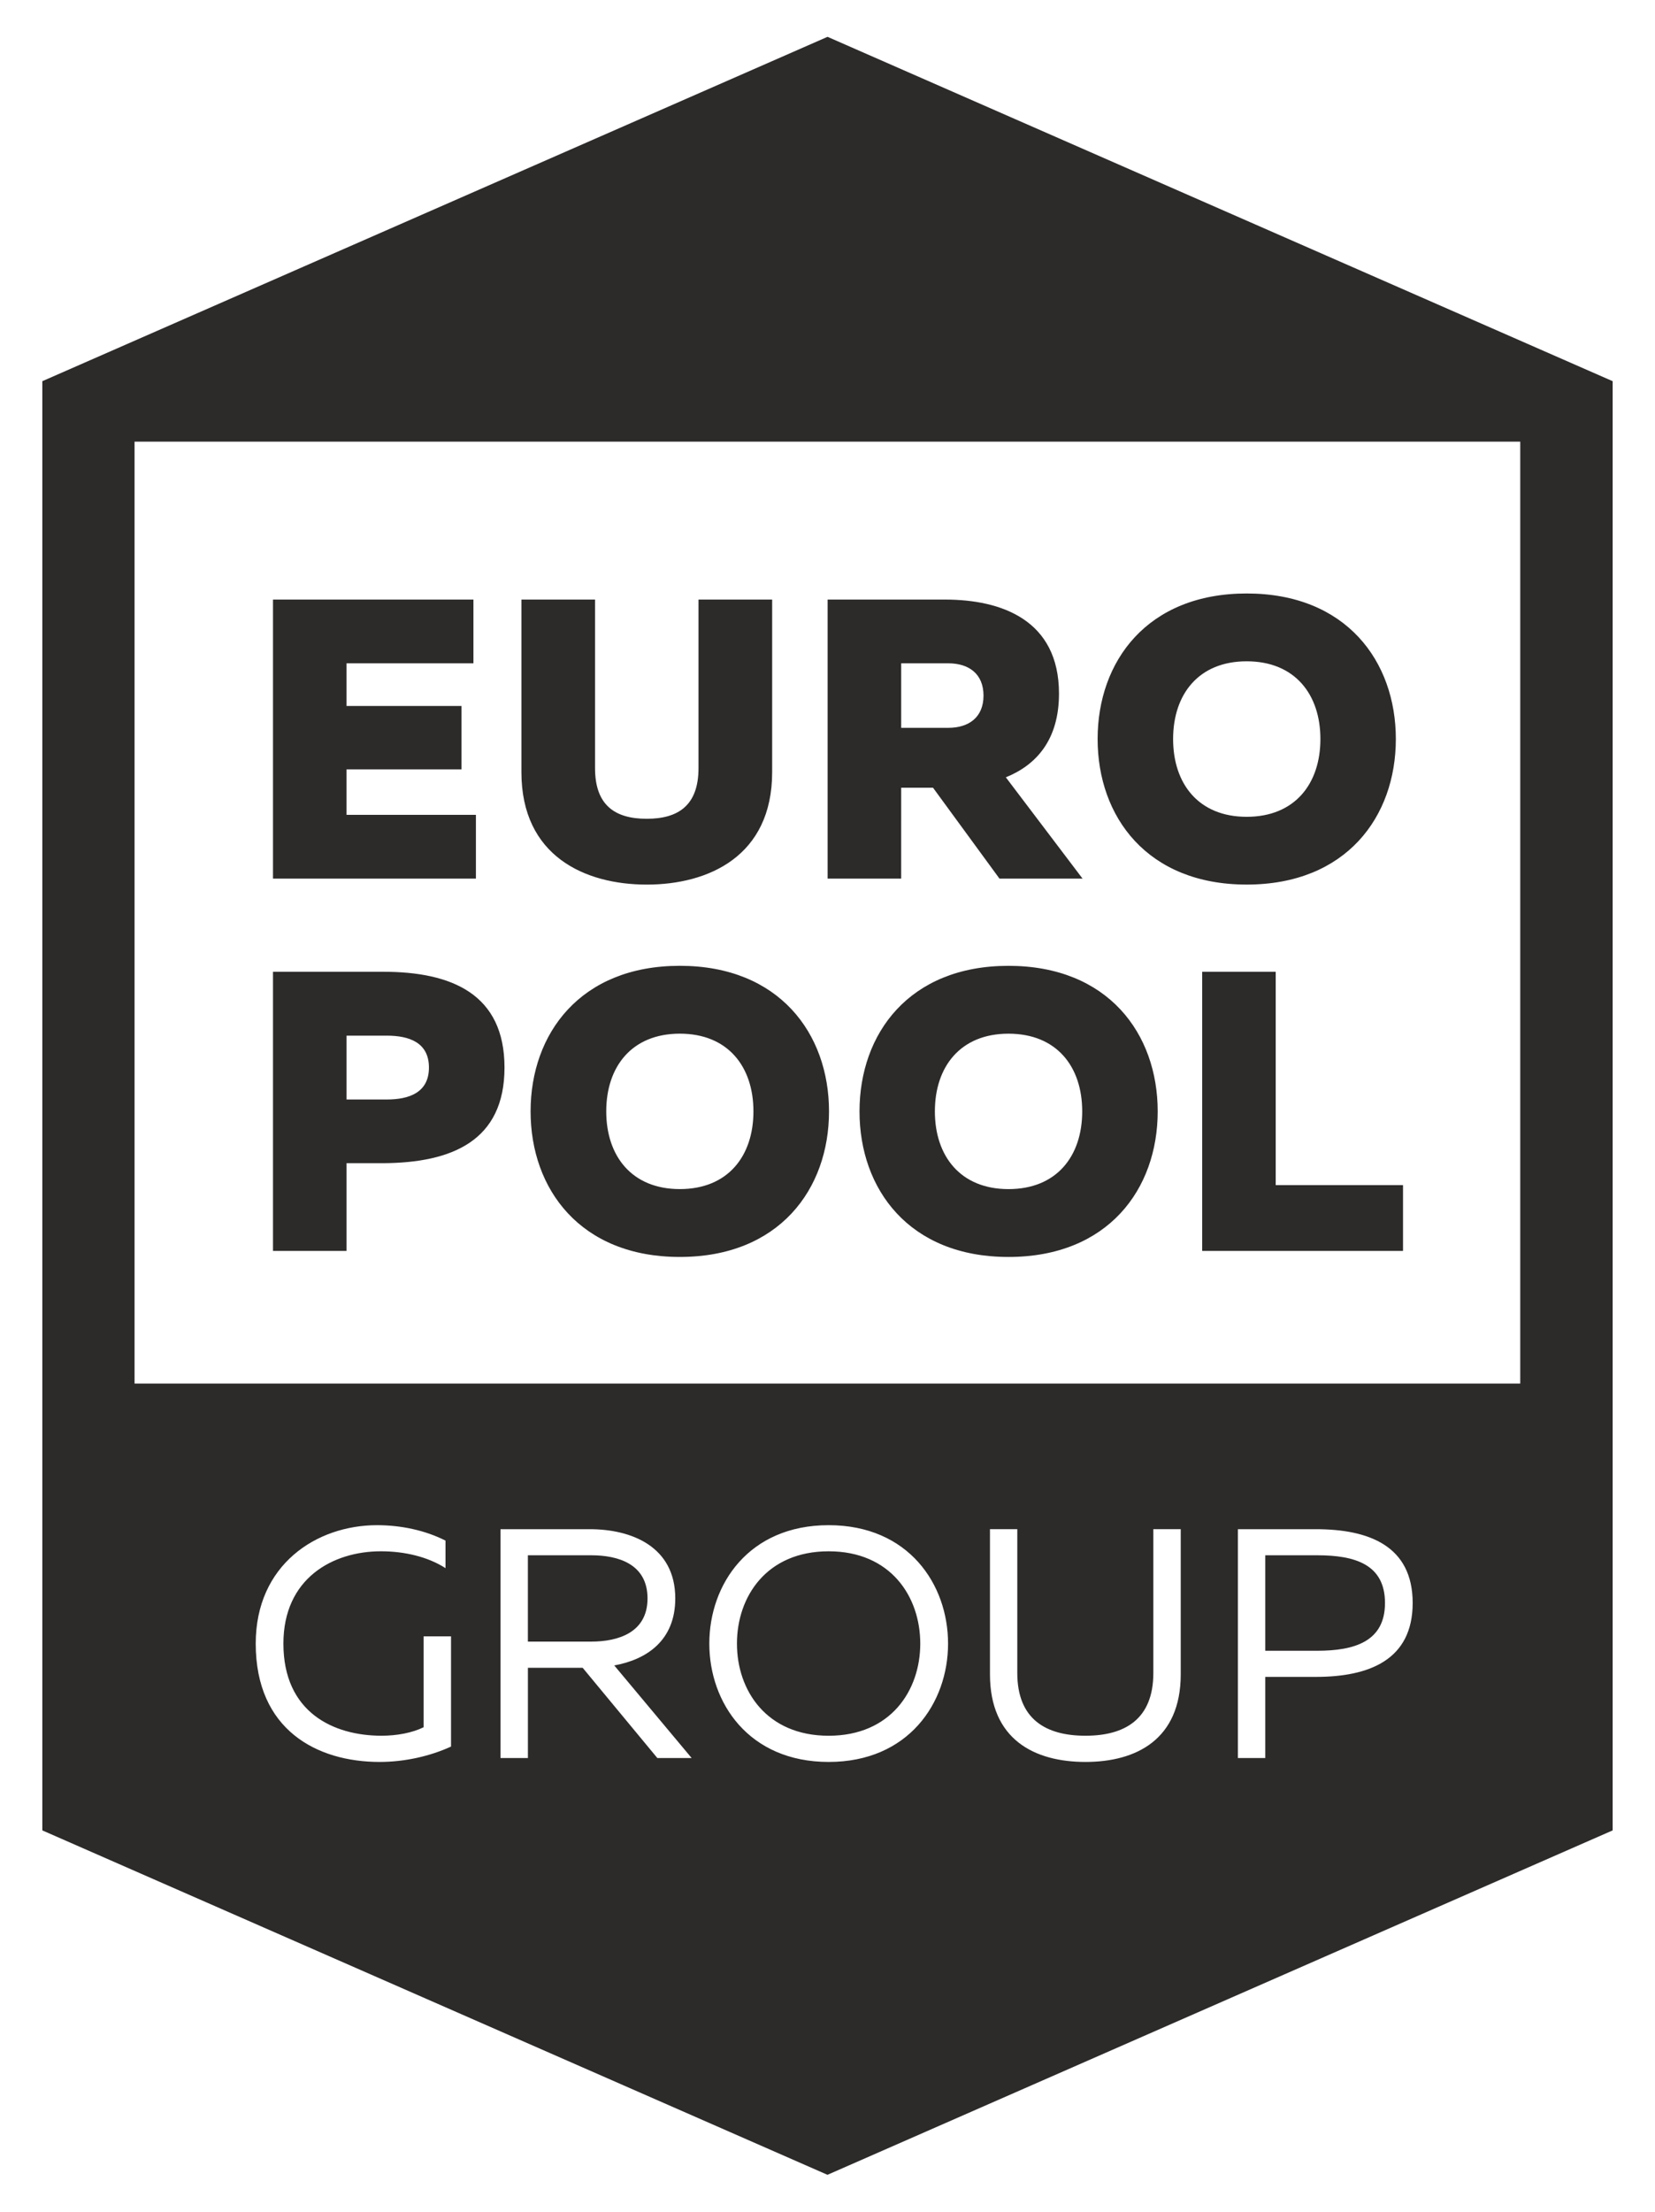 <svg width="161" height="215" viewBox="0 0 161 215" fill="none" xmlns="http://www.w3.org/2000/svg">
<path d="M46.297 79.213H33.712V74.793H44.895V68.63H33.712V64.483H46.056V58.287H26.557V85.412H46.297V79.213ZM80.613 150.804C74.583 150.804 71.691 155.199 71.691 159.779C71.691 164.347 74.583 168.735 80.613 168.735C86.636 168.735 89.524 164.347 89.524 159.779C89.524 155.199 86.636 150.804 80.613 150.804ZM128.133 151.191H123.087V160.473H128.133C131.753 160.473 134.733 159.584 134.733 155.83C134.733 152.056 131.785 151.19 128.133 151.19M62.992 155.387C62.992 152.055 60.172 151.19 57.507 151.19H51.353V159.583H57.507C60.172 159.583 62.992 158.687 62.992 155.387ZM98.105 93.89C88.437 93.89 83.614 100.486 83.614 108.042C83.614 115.595 88.437 122.191 98.105 122.191C107.791 122.191 112.622 115.595 112.622 108.042C112.622 100.485 107.791 93.89 98.105 93.89ZM98.105 115.595C93.43 115.595 90.946 112.38 90.946 108.042C90.946 103.693 93.43 100.486 98.105 100.486C102.804 100.486 105.278 103.693 105.278 108.042C105.278 112.38 102.804 115.595 98.105 115.595ZM62.918 85.993C68.913 85.993 75.116 83.239 75.116 75.062V58.286H67.951V74.672C67.951 78.308 65.969 79.595 62.918 79.595C59.854 79.595 57.886 78.308 57.886 74.672V58.286H50.724V75.062C50.724 83.239 56.919 85.993 62.918 85.993ZM33.713 113.075H37.28C43.964 113.036 49.078 110.906 49.078 103.778C49.078 96.65 43.965 94.467 37.28 94.467H26.557V121.606H33.713L33.713 113.075ZM33.713 100.677H37.63C39.789 100.677 41.728 101.333 41.728 103.779C41.728 106.217 39.789 106.883 37.63 106.883H33.713V100.677ZM124.102 94.468H116.95V121.606H136.487V115.209H124.102L124.102 94.468ZM80.503 3.58L4.117 37.056V177.935L80.492 211.414H80.503L156.881 177.935V37.056L80.503 3.58ZM43.877 169.786C41.814 170.732 39.351 171.281 36.927 171.281C30.833 171.281 24.877 168.163 24.877 159.777C24.877 152.114 30.773 148.265 36.679 148.265C39.026 148.265 41.368 148.768 43.339 149.764V152.44C41.63 151.345 39.379 150.803 37.058 150.803C32.387 150.803 27.57 153.418 27.57 159.777C27.57 166.479 32.458 168.733 37.114 168.733C38.611 168.733 40.101 168.453 41.209 167.908V159.071H43.877L43.877 169.786ZM63.946 170.899L56.681 162.127H51.355V170.899H48.69V148.655H57.382C61.381 148.655 65.691 150.306 65.691 155.385C65.691 159.486 62.902 161.329 59.756 161.9L67.283 170.899L63.946 170.899ZM80.614 171.281C72.839 171.281 69.003 165.529 69.003 159.777C69.003 154.017 72.839 148.265 80.614 148.265C88.385 148.265 92.228 154.017 92.228 159.777C92.228 165.529 88.385 171.281 80.614 171.281ZM114.863 162.761C114.863 169.112 110.521 171.281 105.595 171.281C100.647 171.281 96.305 169.112 96.305 162.761V148.654H98.963V162.626C98.963 167.145 101.759 168.733 105.595 168.733C109.413 168.733 112.198 167.145 112.198 162.626V148.654H114.863L114.863 162.761ZM128.006 163.013H123.087V170.899H120.422V148.655H128.006C133.155 148.655 137.426 150.268 137.426 155.829C137.426 161.387 133.155 163.013 128.006 163.013M147.89 134.499H13.09V42.934H147.89V134.499ZM51.616 108.04C51.616 115.593 56.457 122.19 66.135 122.19C75.803 122.19 80.647 115.594 80.647 108.04C80.647 100.484 75.803 93.888 66.135 93.888C56.456 93.888 51.616 100.484 51.616 108.04ZM73.295 108.04C73.295 112.379 70.817 115.593 66.135 115.593C61.457 115.593 58.976 112.379 58.976 108.04C58.976 103.692 61.457 100.484 66.135 100.484C70.817 100.484 73.295 103.691 73.295 108.04ZM121.28 85.991C130.958 85.991 135.789 79.402 135.789 71.842C135.789 64.286 130.959 57.693 121.28 57.693C111.604 57.693 106.778 64.286 106.778 71.842C106.778 79.402 111.604 85.991 121.28 85.991ZM121.28 64.286C125.969 64.286 128.45 67.504 128.45 71.843C128.45 76.185 125.969 79.403 121.28 79.403C116.591 79.403 114.121 76.184 114.121 71.843C114.121 67.504 116.591 64.286 121.28 64.286ZM87.668 76.574H90.764L97.23 85.411H105.312L97.849 75.564C100.814 74.366 103.019 71.921 103.019 67.427C103.019 60.26 97.407 58.286 91.936 58.286H80.512V85.411H87.667L87.668 76.574ZM87.668 64.481H92.243C94.278 64.481 95.676 65.527 95.676 67.621C95.676 69.709 94.278 70.754 92.243 70.754H87.668V64.481Z" fill="#2D2A2A"/>
</svg>
